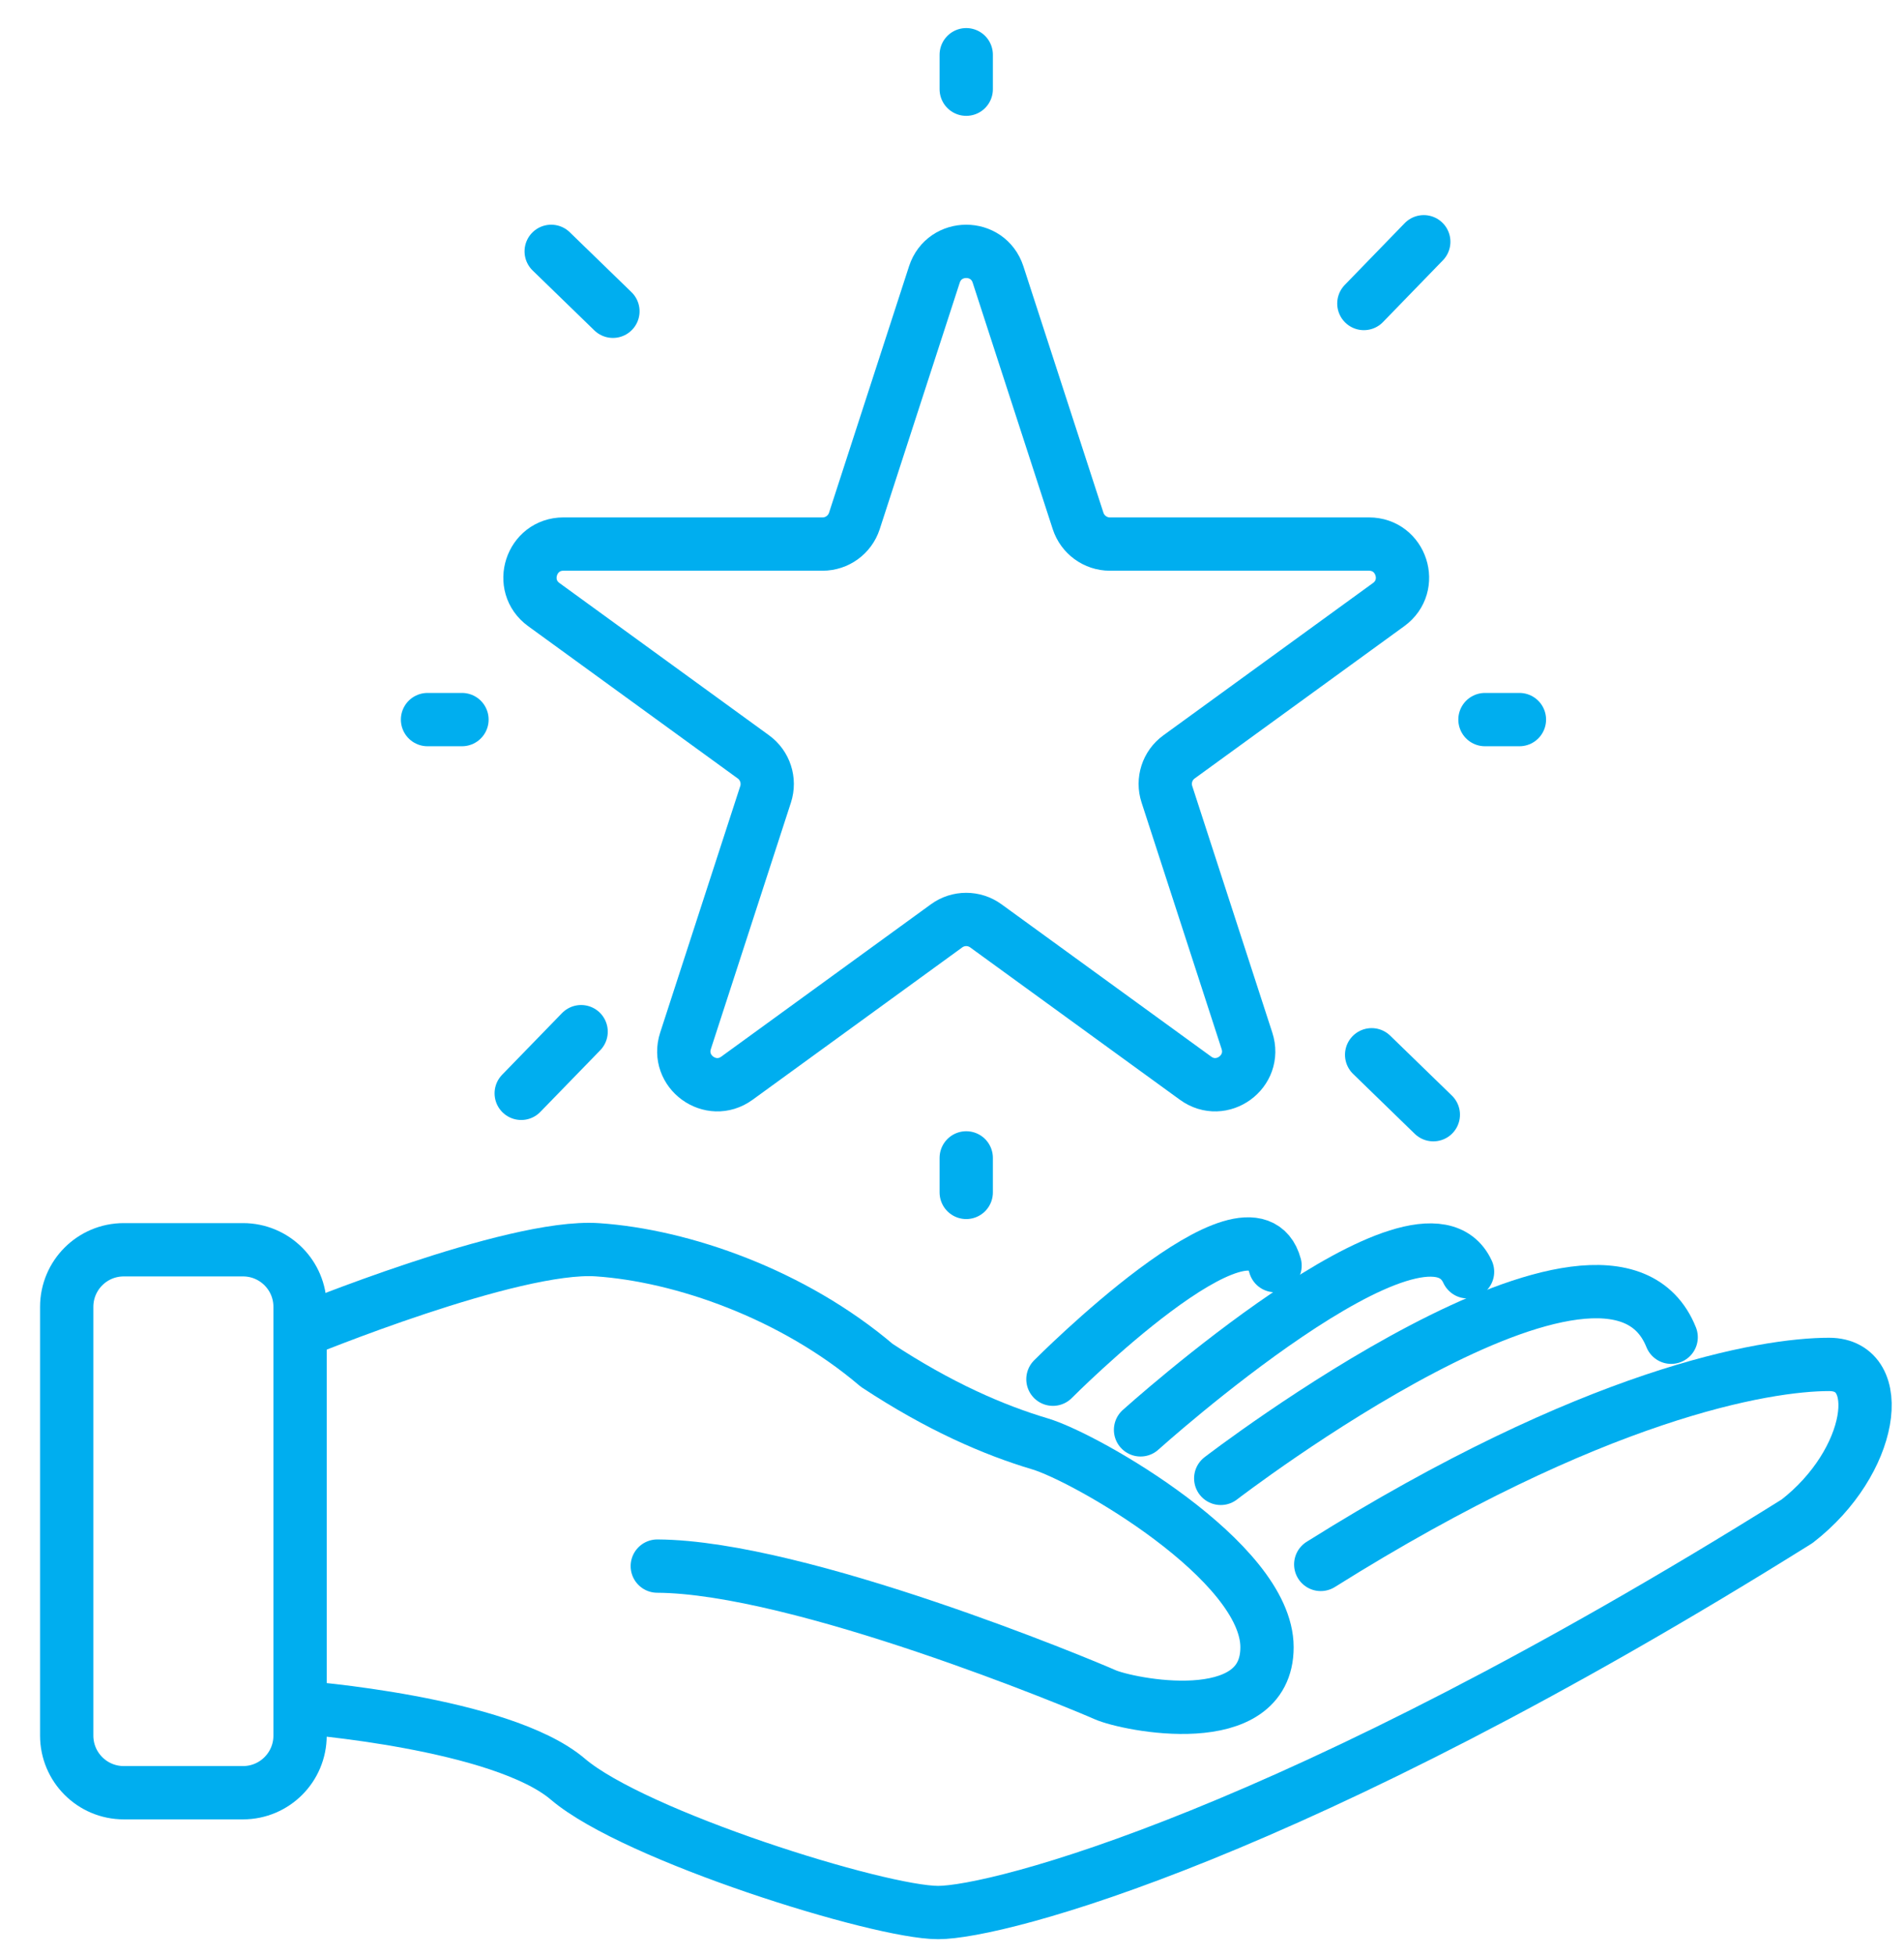 <?xml version="1.0" encoding="utf-8"?>
<!-- Generator: Adobe Illustrator 16.0.0, SVG Export Plug-In . SVG Version: 6.00 Build 0)  -->
<!DOCTYPE svg PUBLIC "-//W3C//DTD SVG 1.1//EN" "http://www.w3.org/Graphics/SVG/1.1/DTD/svg11.dtd">
<svg version="1.1" id="Layer_1" xmlns="http://www.w3.org/2000/svg" xmlns:xlink="http://www.w3.org/1999/xlink" x="0px" y="0px"
	 width="42.875px" height="44px" viewBox="0 0 42.875 44" enable-background="new 0 0 42.875 44" xml:space="preserve">
<g>
	<defs>
		<rect id="SVGID_1_" x="-14.25" y="-14.125" width="72" height="72"/>
	</defs>
	<clipPath id="SVGID_2_">
		<use xlink:href="#SVGID_1_"  overflow="visible"/>
	</clipPath>
	
		<path clip-path="url(#SVGID_2_)" fill="none" stroke="#00AEEF" stroke-width="1.2" stroke-linecap="round" stroke-linejoin="round" stroke-miterlimit="10" d="
		M5.472,40.354H2.787c-0.71,0-1.285-0.576-1.285-1.286v-9.65c0-0.711,0.575-1.286,1.285-1.286h2.685c0.71,0,1.285,0.575,1.285,1.286
		v9.65C6.757,39.778,6.182,40.354,5.472,40.354z"/>
	
		<path clip-path="url(#SVGID_2_)" fill="none" stroke="#00AEEF" stroke-width="1.2" stroke-linecap="round" stroke-linejoin="round" stroke-miterlimit="10" d="
		M6.757,29.974c0,0,4.786-1.972,6.695-1.842c1.91,0.129,4.409,1,6.29,2.601c1.405,0.927,2.64,1.46,3.679,1.769
		c1.039,0.31,5.11,2.64,5.11,4.577s-3.146,1.292-3.65,1.067c-0.506-0.226-6.868-2.876-10.08-2.893"/>
	
		<path clip-path="url(#SVGID_2_)" fill="none" stroke="#00AEEF" stroke-width="1.2" stroke-linecap="round" stroke-linejoin="round" stroke-miterlimit="10" d="
		M6.757,38.431c0,0,4.531,0.34,6.032,1.619c1.5,1.278,7.002,3.001,8.336,3.001s8.004-1.72,19.342-8.807
		c1.724-1.334,2.032-3.531,0.722-3.531c-1.444,0-5.298,0.647-11.448,4.502"/>
	
		<path clip-path="url(#SVGID_2_)" fill="none" stroke="#00AEEF" stroke-width="1.2" stroke-linecap="round" stroke-linejoin="round" stroke-miterlimit="10" d="
		M27.489,33.278c0,0,8.726-6.707,10.143-3.177"/>
	
		<path clip-path="url(#SVGID_2_)" fill="none" stroke="#00AEEF" stroke-width="1.2" stroke-linecap="round" stroke-linejoin="round" stroke-miterlimit="10" d="
		M25.683,32.186c0,0,6.363-5.726,7.364-3.558"/>
	
		<path clip-path="url(#SVGID_2_)" fill="none" stroke="#00AEEF" stroke-width="1.2" stroke-linecap="round" stroke-linejoin="round" stroke-miterlimit="10" d="
		M23.71,31.046c0,0,4.474-4.502,5.002-2.557"/>
	
		<path clip-path="url(#SVGID_2_)" fill="none" stroke="#00AEEF" stroke-width="1.2" stroke-linecap="round" stroke-linejoin="round" stroke-miterlimit="10" d="
		M22.474,6.178l1.803,5.549c0.102,0.31,0.391,0.52,0.716,0.52h5.835c0.729,0,1.032,0.933,0.442,1.362l-4.721,3.429
		c-0.264,0.192-0.374,0.532-0.272,0.842l1.802,5.548c0.226,0.694-0.567,1.271-1.157,0.842L22.2,20.841
		c-0.264-0.192-0.622-0.192-0.885,0l-4.72,3.429c-0.59,0.429-1.384-0.147-1.158-0.842l1.803-5.548c0.1-0.31-0.01-0.65-0.274-0.842
		l-4.721-3.429c-0.589-0.429-0.286-1.362,0.443-1.362h5.835c0.326,0,0.615-0.21,0.716-0.52l1.802-5.549
		C21.268,5.485,22.248,5.485,22.474,6.178z"/>
	
		<line clip-path="url(#SVGID_2_)" fill="none" stroke="#00AEEF" stroke-width="1.2" stroke-linecap="round" stroke-linejoin="round" stroke-miterlimit="10" x1="9.627" y1="16.198" x2="10.403" y2="16.198"/>
	
		<line clip-path="url(#SVGID_2_)" fill="none" stroke="#00AEEF" stroke-width="1.2" stroke-linecap="round" stroke-linejoin="round" stroke-miterlimit="10" x1="12.412" y1="5.658" x2="13.802" y2="7.007"/>
	
		<line clip-path="url(#SVGID_2_)" fill="none" stroke="#00AEEF" stroke-width="1.2" stroke-linecap="round" stroke-linejoin="round" stroke-miterlimit="10" x1="30.887" y1="23.743" x2="32.276" y2="25.092"/>
	
		<line clip-path="url(#SVGID_2_)" fill="none" stroke="#00AEEF" stroke-width="1.2" stroke-linecap="round" stroke-linejoin="round" stroke-miterlimit="10" x1="11.737" y1="24.611" x2="13.086" y2="23.223"/>
	
		<line clip-path="url(#SVGID_2_)" fill="none" stroke="#00AEEF" stroke-width="1.2" stroke-linecap="round" stroke-linejoin="round" stroke-miterlimit="10" x1="30.712" y1="6.832" x2="32.061" y2="5.442"/>
	
		<line clip-path="url(#SVGID_2_)" fill="none" stroke="#00AEEF" stroke-width="1.2" stroke-linecap="round" stroke-linejoin="round" stroke-miterlimit="10" x1="21.758" y1="2.008" x2="21.758" y2="1.232"/>
	
		<line clip-path="url(#SVGID_2_)" fill="none" stroke="#00AEEF" stroke-width="1.2" stroke-linecap="round" stroke-linejoin="round" stroke-miterlimit="10" x1="21.758" y1="26.841" x2="21.758" y2="26.064"/>
	
		<line clip-path="url(#SVGID_2_)" fill="none" stroke="#00AEEF" stroke-width="1.2" stroke-linecap="round" stroke-linejoin="round" stroke-miterlimit="10" x1="33.439" y1="16.198" x2="34.215" y2="16.198"/>
</g>
</svg>
